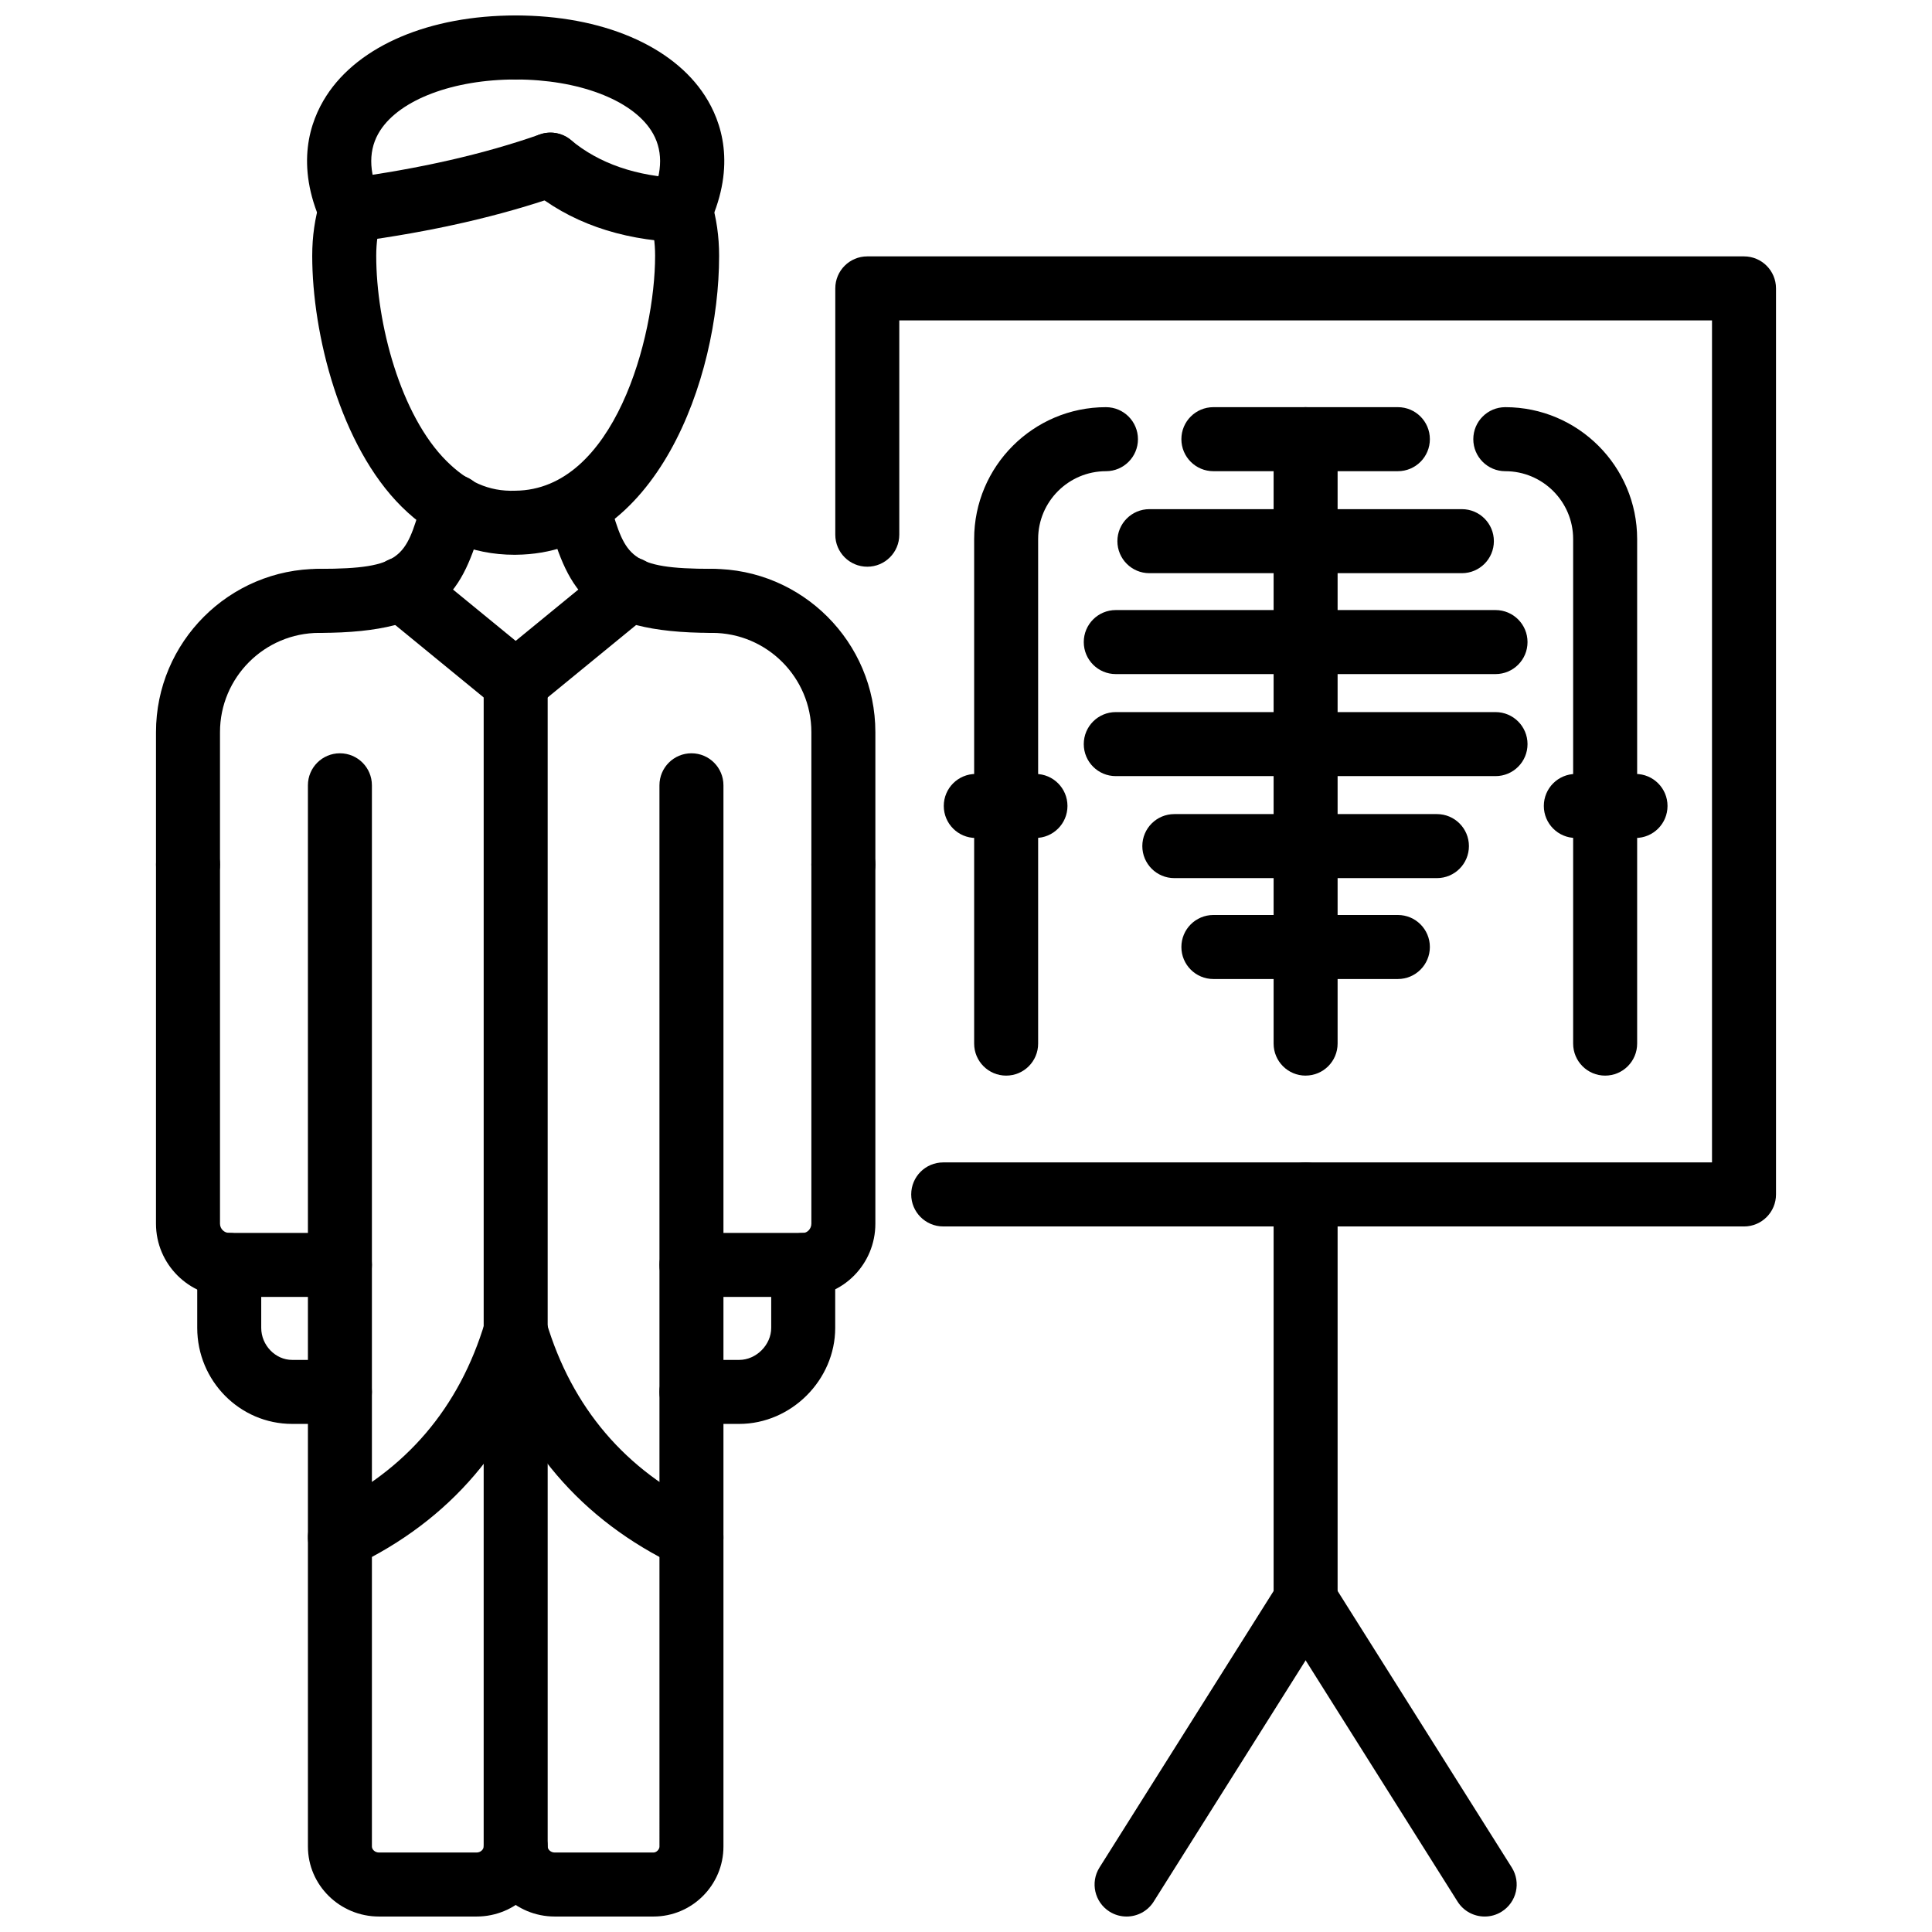 <?xml version="1.0" encoding="UTF-8"?>
<!-- Uploaded to: SVG Repo, www.svgrepo.com, Generator: SVG Repo Mixer Tools -->
<svg width="800px" height="800px" version="1.1" viewBox="144 144 512 512" xmlns="http://www.w3.org/2000/svg">
 <defs>
  <clipPath id="f">
   <path d="m225 148.09h65v60.906h-65z"/>
  </clipPath>
  <clipPath id="e">
   <path d="m272 148.09h64v60.906h-64z"/>
  </clipPath>
  <clipPath id="d">
   <path d="m225 343h65v308.9h-65z"/>
  </clipPath>
  <clipPath id="c">
   <path d="m272 343h64v308.9h-64z"/>
  </clipPath>
  <clipPath id="b">
   <path d="m434 559h65v92.902h-65z"/>
  </clipPath>
  <clipPath id="a">
   <path d="m481 559h65v92.902h-65z"/>
  </clipPath>
 </defs>
 <path d="m280.34 291.02c-11.324 0-21.367-4.281-29.891-12.727-16.285-16.148-23.707-45.789-23.707-66.5 0-5.141 0.703-10.047 2.102-14.574 1.367-4.473 6.094-6.973 10.602-5.613 4.477 1.379 6.996 6.129 5.606 10.605-0.891 2.906-1.348 6.133-1.348 9.578 0 17.852 6.418 42.293 18.695 54.453 5.352 5.309 11.035 8.082 18.188 7.801 26.164-0.223 37.023-40.656 37.023-62.254 0-3.449-0.457-6.672-1.348-9.578-1.387-4.477 1.129-9.227 5.606-10.605 4.488-1.367 9.223 1.133 10.602 5.613 1.398 4.527 2.102 9.43 2.102 14.574 0 32.703-16.703 78.898-53.844 79.223-0.129 0.004-0.258 0.004-0.387 0.004z"/>
 <path d="m236.94 208.2c-4.191 0-7.836-3.106-8.402-7.371-0.613-4.644 2.656-8.91 7.301-9.523 19.203-2.543 36.43-6.473 51.211-11.672 4.449-1.566 9.273 0.77 10.816 5.18 1.555 4.418-0.773 9.262-5.191 10.816-15.871 5.594-34.246 9.793-54.617 12.492-0.371 0.051-0.75 0.078-1.117 0.078z"/>
 <g clip-path="url(#f)">
  <path d="m236.95 208.2c-3.231 0-6.32-1.859-7.738-5.004-6.984-15.504-3.148-26.953 1.289-33.82 8.609-13.324 27.363-21.281 50.156-21.281 4.688 0 8.48 3.801 8.48 8.484 0 4.688-3.793 8.484-8.48 8.484-16.504 0-30.602 5.305-35.902 13.52-3.141 4.848-3.16 10.789-0.07 17.648 1.922 4.269 0.02 9.293-4.25 11.215-1.129 0.512-2.316 0.754-3.484 0.754z"/>
 </g>
 <g clip-path="url(#e)">
  <path d="m324.37 208.2c-1.168 0-2.359-0.242-3.488-0.754-4.269-1.922-6.172-6.945-4.25-11.215 3.09-6.859 3.07-12.801-0.07-17.648-5.301-8.211-19.398-13.52-35.902-13.52-4.688 0-8.48-3.801-8.48-8.484s3.797-8.484 8.48-8.484c22.797 0 41.551 7.957 50.156 21.281 4.438 6.871 8.273 18.316 1.289 33.82-1.414 3.141-4.504 5.004-7.734 5.004z"/>
 </g>
 <path d="m324.38 208.2c-0.117 0-0.238-0.004-0.348-0.012-15.859-0.633-29.184-5.356-39.598-14.039-3.606-3-4.09-8.352-1.09-11.953 3.023-3.606 8.359-4.066 11.949-1.086 7.481 6.234 17.375 9.645 29.414 10.125 4.688 0.188 8.32 4.133 8.145 8.812-0.191 4.57-3.945 8.152-8.473 8.152z"/>
 <path d="m367.5 381.6c-4.688 0-8.48-3.801-8.48-8.484v-35.086c0-14.508-11.809-26.309-26.312-26.309-4.688 0-8.48-3.801-8.48-8.484 0-4.688 3.793-8.484 8.48-8.484 23.867 0 43.273 19.418 43.273 43.277v35.086c0 4.684-3.793 8.484-8.48 8.484zm-173.68 0c-4.688 0-8.48-3.801-8.48-8.484v-35.086c0-23.859 19.406-43.277 43.273-43.277 4.688 0 8.48 3.801 8.48 8.484 0 4.688-3.793 8.484-8.48 8.484-14.504 0-26.312 11.801-26.312 26.309v35.086c-0.004 4.684-3.797 8.484-8.48 8.484z"/>
 <path d="m228.61 311.72c-4.688 0-8.48-3.801-8.48-8.484 0-4.688 3.793-8.484 8.48-8.484 21.922 0 22.895-3.293 26.996-17.172l0.523-1.785c1.336-4.488 6.043-7.043 10.562-5.707 4.488 1.336 7.043 6.062 5.707 10.551l-0.523 1.75c-5.371 18.184-10.332 29.332-43.266 29.332z"/>
 <path d="m332.71 311.72c-32.922 0-37.895-11.145-43.273-29.324l-0.516-1.754c-1.348-4.488 1.207-9.215 5.695-10.555 4.508-1.336 9.223 1.215 10.551 5.703l0.535 1.793c4.113 13.875 5.082 17.168 27.008 17.168 4.688 0 8.48 3.801 8.48 8.484s-3.793 8.484-8.48 8.484z"/>
 <g clip-path="url(#d)">
  <path d="m270.31 651.9h-25.875c-10.383 0-18.832-8.32-18.832-18.547l-0.004-281.24c0-4.688 3.793-8.484 8.48-8.484s8.48 3.801 8.48 8.484v281.24c0 0.754 0.773 1.586 1.871 1.586h25.875c1.07 0 1.871-0.844 1.871-1.586l0.004-136.59c0-4.688 3.793-8.48 8.48-8.48s8.48 3.793 8.48 8.48v136.59c0 10.227-8.449 18.547-18.832 18.547z"/>
 </g>
 <g clip-path="url(#c)">
  <path d="m317.18 651.9h-26.164c-10.383 0-18.832-8.32-18.832-18.547 0-4.688 3.793-8.48 8.48-8.48s8.48 3.793 8.48 8.48c0 0.754 0.773 1.586 1.871 1.586h26.164c0.781 0 1.586-0.801 1.586-1.586l-0.004-281.24c0-4.688 3.793-8.484 8.48-8.484s8.48 3.801 8.48 8.484v281.24c0 10.227-8.32 18.547-18.543 18.547z"/>
 </g>
 <path d="m234.08 487.7h-29.336c-10.699 0-19.406-8.707-19.406-19.406l0.004-95.18c0-4.688 3.793-8.484 8.48-8.484s8.48 3.801 8.48 8.484v95.18c0 1.348 1.102 2.445 2.445 2.445h29.336c4.688 0 8.48 3.793 8.48 8.48-0.004 4.684-3.797 8.48-8.484 8.48z"/>
 <path d="m234.08 521.35h-12.66c-13.871 0-25.152-11.414-25.152-25.449v-16.684c0-4.688 3.793-8.48 8.48-8.48s8.48 3.793 8.48 8.48v16.684c0 4.598 3.754 8.488 8.191 8.488h12.66c4.688 0 8.48 3.793 8.48 8.48s-3.793 8.48-8.48 8.48z"/>
 <path d="m356.86 487.7h-29.621c-4.688 0-8.48-3.793-8.48-8.48s3.793-8.48 8.48-8.48h29.621c1.02 0 2.16-1.051 2.16-2.445v-95.18c0-4.688 3.793-8.484 8.48-8.484s8.48 3.801 8.48 8.484v95.18c0 10.699-8.578 19.406-19.121 19.406z"/>
 <path d="m339.89 521.35h-12.652c-4.688 0-8.48-3.793-8.48-8.48s3.793-8.48 8.48-8.48h12.652c4.516 0 8.488-3.973 8.488-8.488v-16.684c0-4.688 3.793-8.48 8.48-8.48s8.48 3.793 8.48 8.48v16.684c0 13.801-11.648 25.449-25.449 25.449z"/>
 <path d="m280.66 333.29c-1.891 0-3.793-0.629-5.379-1.922l-30.195-24.73c-3.617-2.969-4.152-8.312-1.18-11.938 2.981-3.629 8.312-4.144 11.938-1.188l30.195 24.73c3.617 2.969 4.152 8.312 1.18 11.938-1.672 2.051-4.109 3.109-6.559 3.109z"/>
 <path d="m280.66 333.29c-2.445 0-4.883-1.059-6.559-3.109-2.973-3.625-2.438-8.969 1.18-11.938l30.195-24.73c3.637-2.969 8.977-2.453 11.938 1.188 2.973 3.625 2.438 8.969-1.18 11.938l-30.195 24.73c-1.582 1.293-3.484 1.922-5.379 1.922z"/>
 <path d="m234.09 559.88c-3.18 0-6.223-1.785-7.668-4.836-2.012-4.231-0.219-9.293 4.012-11.305 21.141-10.055 35.309-26.68 42.105-49.406 1.336-4.488 6.035-7.082 10.551-5.695 4.488 1.336 7.043 6.062 5.695 10.551-8.223 27.52-25.41 47.672-51.059 59.867-1.18 0.566-2.418 0.824-3.637 0.824z"/>
 <path d="m327.23 559.88c-1.219 0-2.457-0.258-3.637-0.824-25.648-12.195-42.836-32.344-51.059-59.867-1.348-4.488 1.207-9.215 5.695-10.551 4.469-1.387 9.215 1.207 10.551 5.695 6.797 22.727 20.961 39.352 42.105 49.406 4.231 2.012 6.023 7.074 4.012 11.305-1.449 3.055-4.488 4.836-7.668 4.836z"/>
 <path d="m280.66 505.24c-4.688 0-8.48-3.793-8.48-8.48v-171.96c0-4.688 3.793-8.484 8.48-8.484s8.48 3.801 8.48 8.484v171.96c0 4.688-3.793 8.48-8.48 8.48z"/>
 <path d="m606.18 469.02h-212.22c-4.688 0-8.48-3.805-8.48-8.484 0-4.688 3.793-8.484 8.48-8.484h203.74v-223.14h-215.38v56.789c0 4.688-3.793 8.484-8.48 8.484s-8.48-3.801-8.48-8.484v-65.273c0-4.688 3.793-8.484 8.48-8.484h232.34c4.688 0 8.48 3.801 8.48 8.484v240.11c0 4.684-3.797 8.488-8.48 8.488z"/>
 <path d="m490 576.56c-4.688 0-8.48-3.793-8.48-8.48v-107.55c0-4.688 3.793-8.484 8.48-8.484s8.48 3.801 8.48 8.484v107.55c0 4.688-3.793 8.48-8.48 8.48z"/>
 <g clip-path="url(#b)">
  <path d="m442.55 651.9c-1.547 0-3.109-0.418-4.508-1.297-3.961-2.496-5.16-7.738-2.664-11.699l47.445-75.34c2.508-3.961 7.758-5.152 11.699-2.664 3.961 2.496 5.16 7.738 2.664 11.699l-47.445 75.34c-1.613 2.566-4.367 3.961-7.191 3.961z"/>
 </g>
 <g clip-path="url(#a)">
  <path d="m537.46 651.9c-2.824 0-5.578-1.398-7.191-3.961l-47.453-75.344c-2.496-3.961-1.309-9.203 2.664-11.699 3.961-2.488 9.215-1.297 11.699 2.664l47.453 75.34c2.496 3.961 1.309 9.203-2.664 11.699-1.398 0.887-2.961 1.301-4.508 1.301z"/>
 </g>
 <path d="m514.45 268.87h-48.891c-4.688 0-8.48-3.801-8.48-8.484 0-4.688 3.793-8.484 8.48-8.484h48.891c4.688 0 8.48 3.801 8.48 8.484 0 4.688-3.797 8.484-8.48 8.484z"/>
 <path d="m531.41 295.9h-82.809c-4.688 0-8.48-3.801-8.48-8.484 0-4.688 3.793-8.484 8.48-8.484h82.812c4.688 0 8.48 3.801 8.48 8.484-0.004 4.688-3.797 8.484-8.484 8.484z"/>
 <path d="m540.33 322.64h-100.64c-4.688 0-8.48-3.801-8.48-8.484 0-4.688 3.793-8.484 8.48-8.484h100.64c4.688 0 8.48 3.801 8.48 8.484 0 4.688-3.793 8.484-8.48 8.484z"/>
 <path d="m540.33 349.68h-100.64c-4.688 0-8.48-3.801-8.48-8.484 0-4.688 3.793-8.484 8.48-8.484h100.64c4.688 0 8.48 3.801 8.48 8.484 0 4.688-3.793 8.484-8.48 8.484z"/>
 <path d="m524.8 376.71h-69.594c-4.688 0-8.48-3.801-8.48-8.484 0-4.688 3.793-8.484 8.48-8.484h69.594c4.688 0 8.48 3.801 8.48 8.484 0 4.688-3.797 8.484-8.48 8.484z"/>
 <path d="m514.45 403.45h-48.891c-4.688 0-8.48-3.801-8.48-8.484 0-4.688 3.793-8.484 8.48-8.484h48.891c4.688 0 8.48 3.801 8.48 8.484 0 4.688-3.797 8.484-8.48 8.484z"/>
 <path d="m490 429.05c-4.688 0-8.48-3.801-8.48-8.484v-160.18c0-4.688 3.793-8.484 8.48-8.484s8.48 3.801 8.48 8.484v160.17c0 4.688-3.793 8.488-8.48 8.488z"/>
 <path d="m410.64 429.05c-4.688 0-8.48-3.801-8.48-8.484v-133.72c0-19.266 15.672-34.941 34.93-34.941 4.688 0 8.48 3.801 8.48 8.484 0 4.688-3.793 8.484-8.48 8.484-9.906 0-17.973 8.059-17.973 17.973v133.72c0.004 4.684-3.789 8.484-8.477 8.484z"/>
 <path d="m418.41 366.07h-15.82c-4.688 0-8.48-3.801-8.48-8.484 0-4.688 3.793-8.484 8.48-8.484h15.82c4.688 0 8.48 3.801 8.48 8.484 0 4.688-3.797 8.484-8.48 8.484z"/>
 <path d="m569.38 429.05c-4.688 0-8.48-3.801-8.48-8.484v-133.72c0-9.91-8.062-17.973-17.98-17.973-4.688 0-8.48-3.801-8.48-8.484 0-4.688 3.793-8.484 8.48-8.484 19.27 0 34.941 15.676 34.941 34.941v133.72c0 4.684-3.793 8.484-8.48 8.484z"/>
 <path d="m577.43 366.07h-15.82c-4.688 0-8.48-3.801-8.48-8.484 0-4.688 3.793-8.484 8.48-8.484h15.82c4.688 0 8.48 3.801 8.48 8.484 0 4.688-3.797 8.484-8.48 8.484z"/>
</svg>